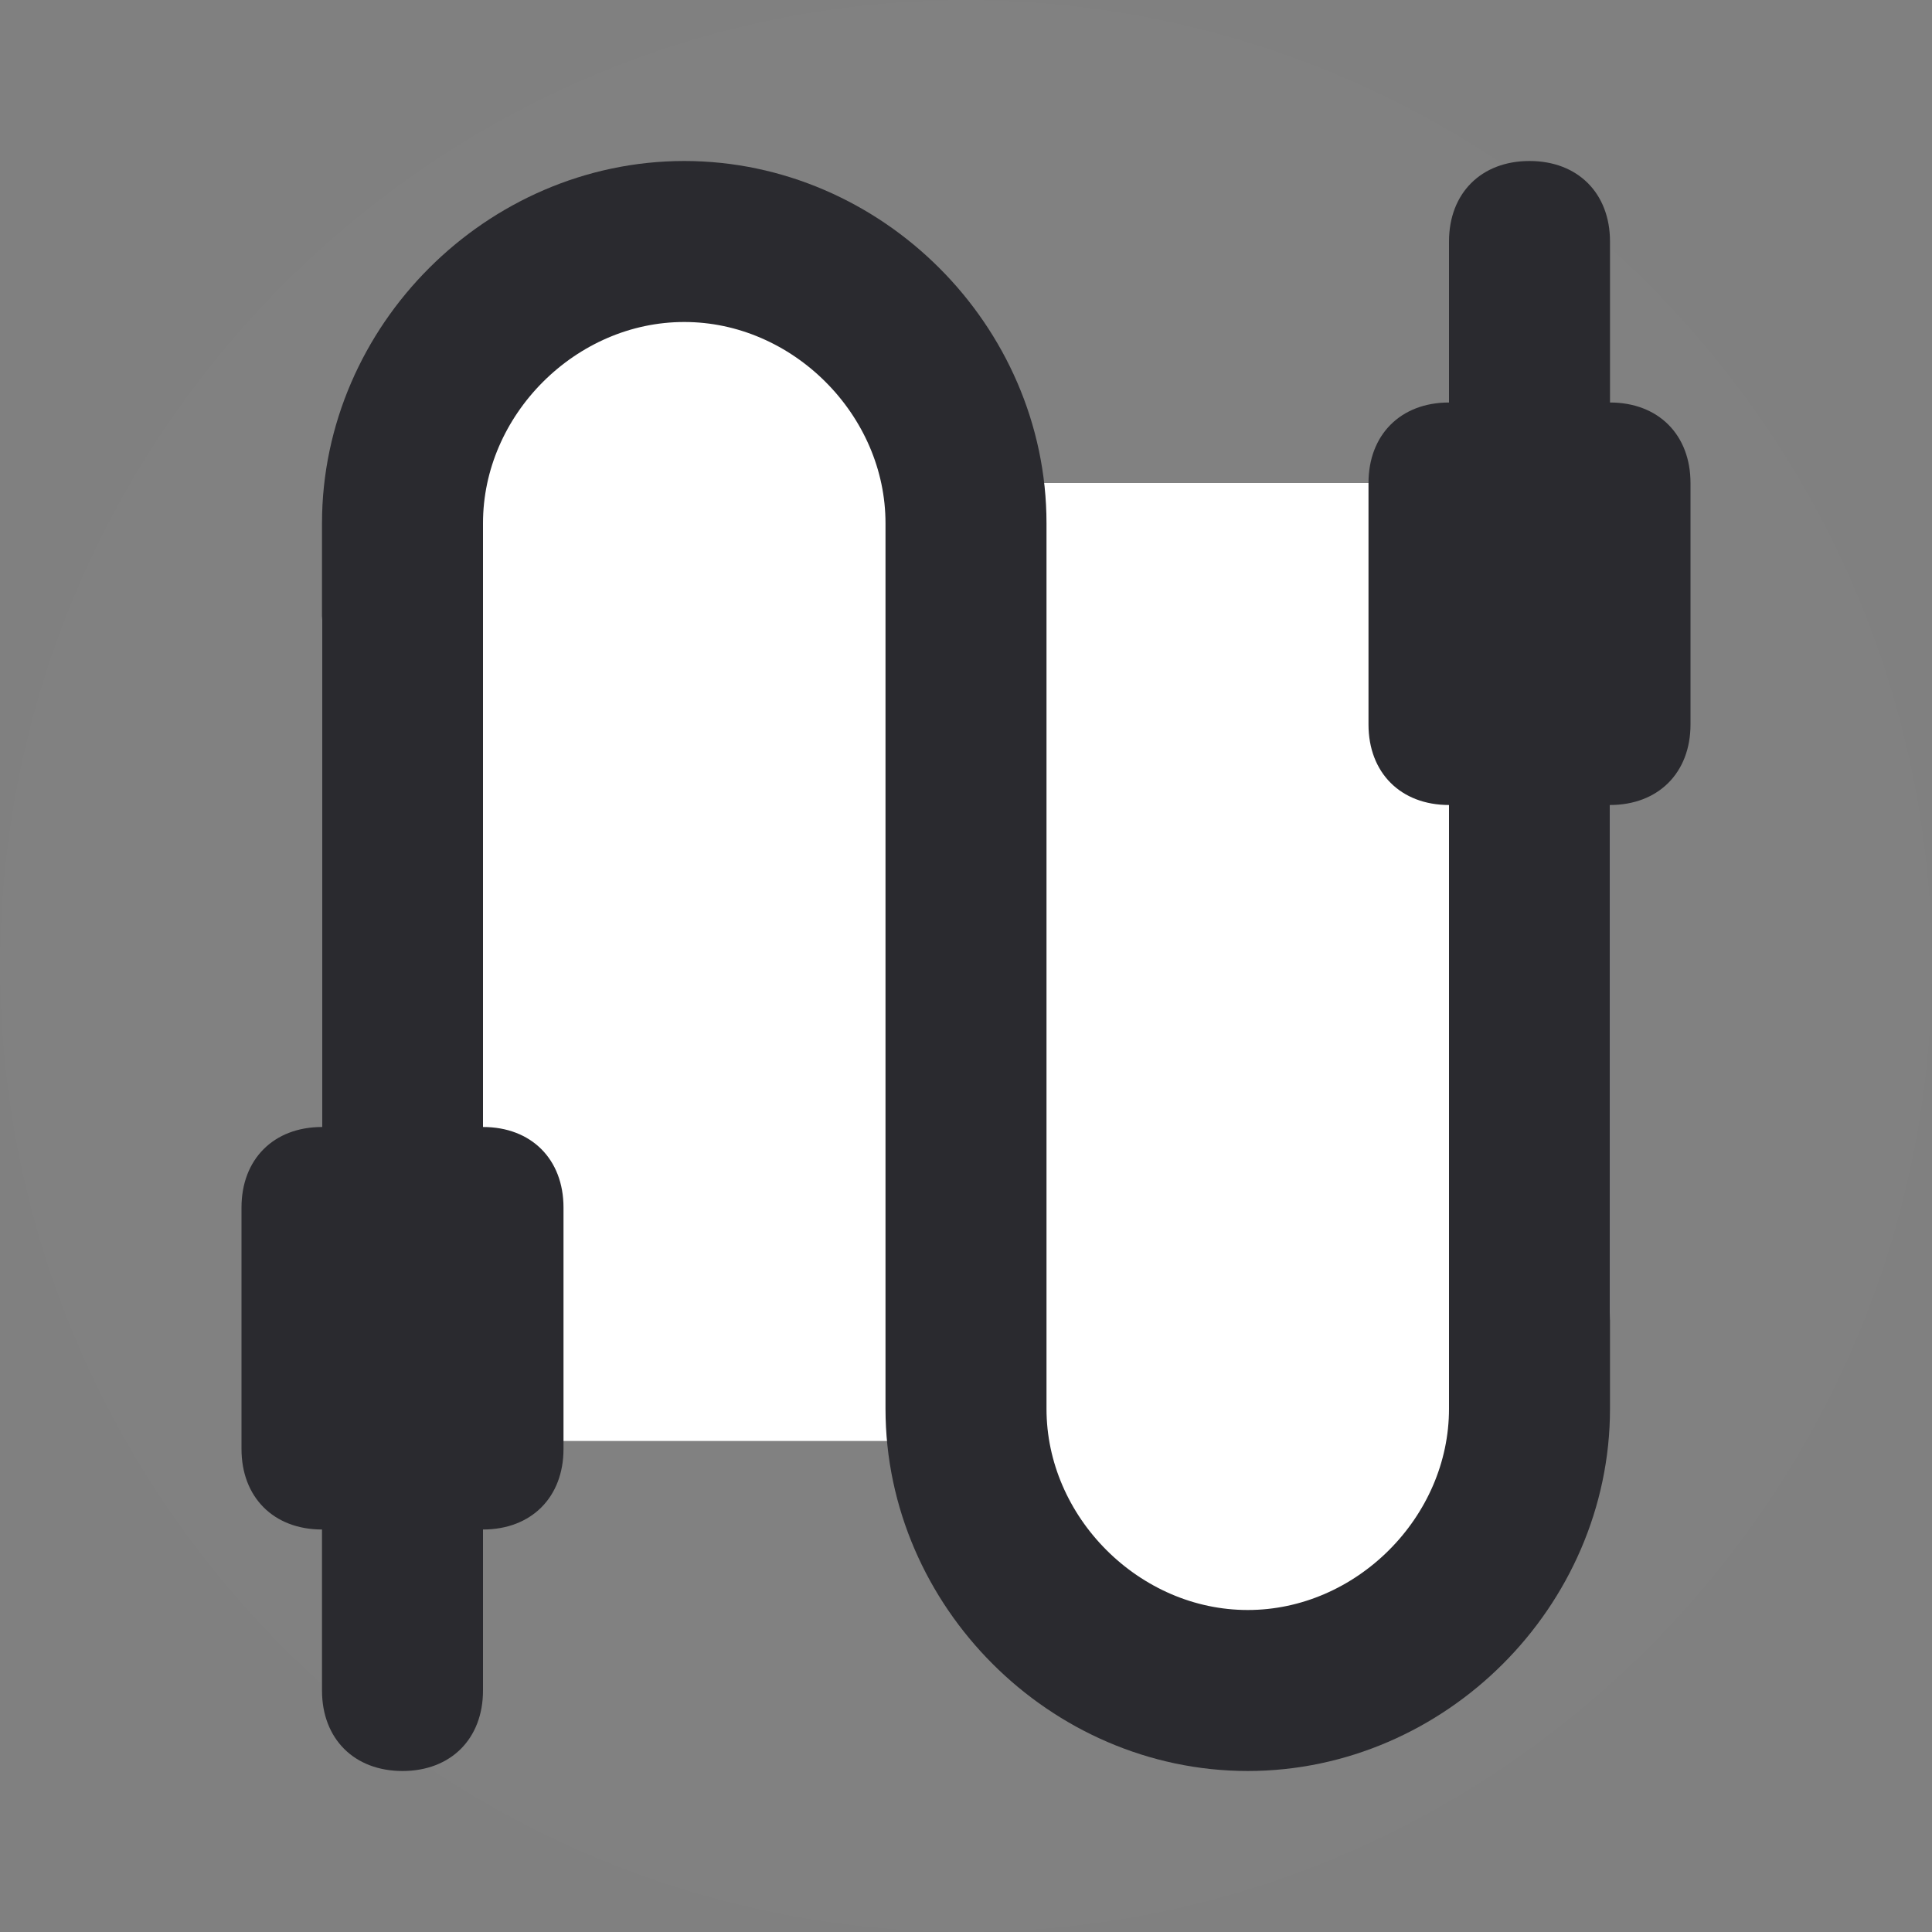 <?xml version="1.0" encoding="UTF-8"?> <svg xmlns="http://www.w3.org/2000/svg" xmlns:xlink="http://www.w3.org/1999/xlink" version="1.1" id="Шар_1" x="0px" y="0px" viewBox="0 0 24 24" style="enable-background:new 0 0 24 24;" xml:space="preserve"><rect x="0" y="0" width="24" height="24" fill="#808080" stroke="none"/> <style type="text/css"> .st0{fill-rule:evenodd;clip-rule:evenodd;fill:#FFFFFF;fill-opacity:1.000000e-02;} .st1{fill-rule:evenodd;clip-rule:evenodd;fill:#FFFFFF;} .st2{fill:none;stroke:#2A2A2F;stroke-width:2;} .st3{fill-rule:evenodd;clip-rule:evenodd;fill:#2A2A2F;} </style> <g> <path class="st0" d="M12,0L12,0c6.6,0,12,5.4,12,12l0,0c0,6.6-5.4,12-12,12l0,0C5.4,24,0,18.6,0,12l0,0C0,5.4,5.4,0,12,0z"></path> <path class="st1" d="M20,7.7v8.6c0,0.9-0.7,3-2,3c-1.1,1-1.9,1.4-2.4,1.4c-1.4,0-2.8-2.8-3.6-2.8H6.3C5,18,4,17.2,4,16.3V7.7 c0-0.9,3.9-4.5,5.2-4.5c0.8,0.6,1.3,1,1.6,1.3C11.3,5.2,11.3,6,12.1,6h5.7C19,6,20,6.8,20,7.7z"></path> <path class="st2" d="M5,15V6.5C5,4.6,6.6,3,8.5,3S12,4.6,12,6.5v11c0,1.9,1.6,3.5,3.5,3.5s3.5-1.6,3.5-3.5V8"></path> <path class="st3" d="M4,14h2c0.6,0,1,0.4,1,1v3c0,0.6-0.4,1-1,1H4c-0.6,0-1-0.4-1-1v-3C3,14.4,3.4,14,4,14z"></path> <path class="st3" d="M19,2L19,2c0.6,0,1,0.4,1,1v3c0,0.6-0.4,1-1,1l0,0c-0.6,0-1-0.4-1-1V3C18,2.4,18.4,2,19,2z"></path> <path class="st3" d="M5,17L5,17c0.6,0,1,0.4,1,1v3c0,0.6-0.4,1-1,1l0,0c-0.6,0-1-0.4-1-1v-3C4,17.4,4.4,17,5,17z"></path> <path class="st3" d="M18,5h2c0.6,0,1,0.4,1,1v3c0,0.6-0.4,1-1,1h-2c-0.6,0-1-0.4-1-1V6C17,5.4,17.4,5,18,5z"></path> </g> </svg> 